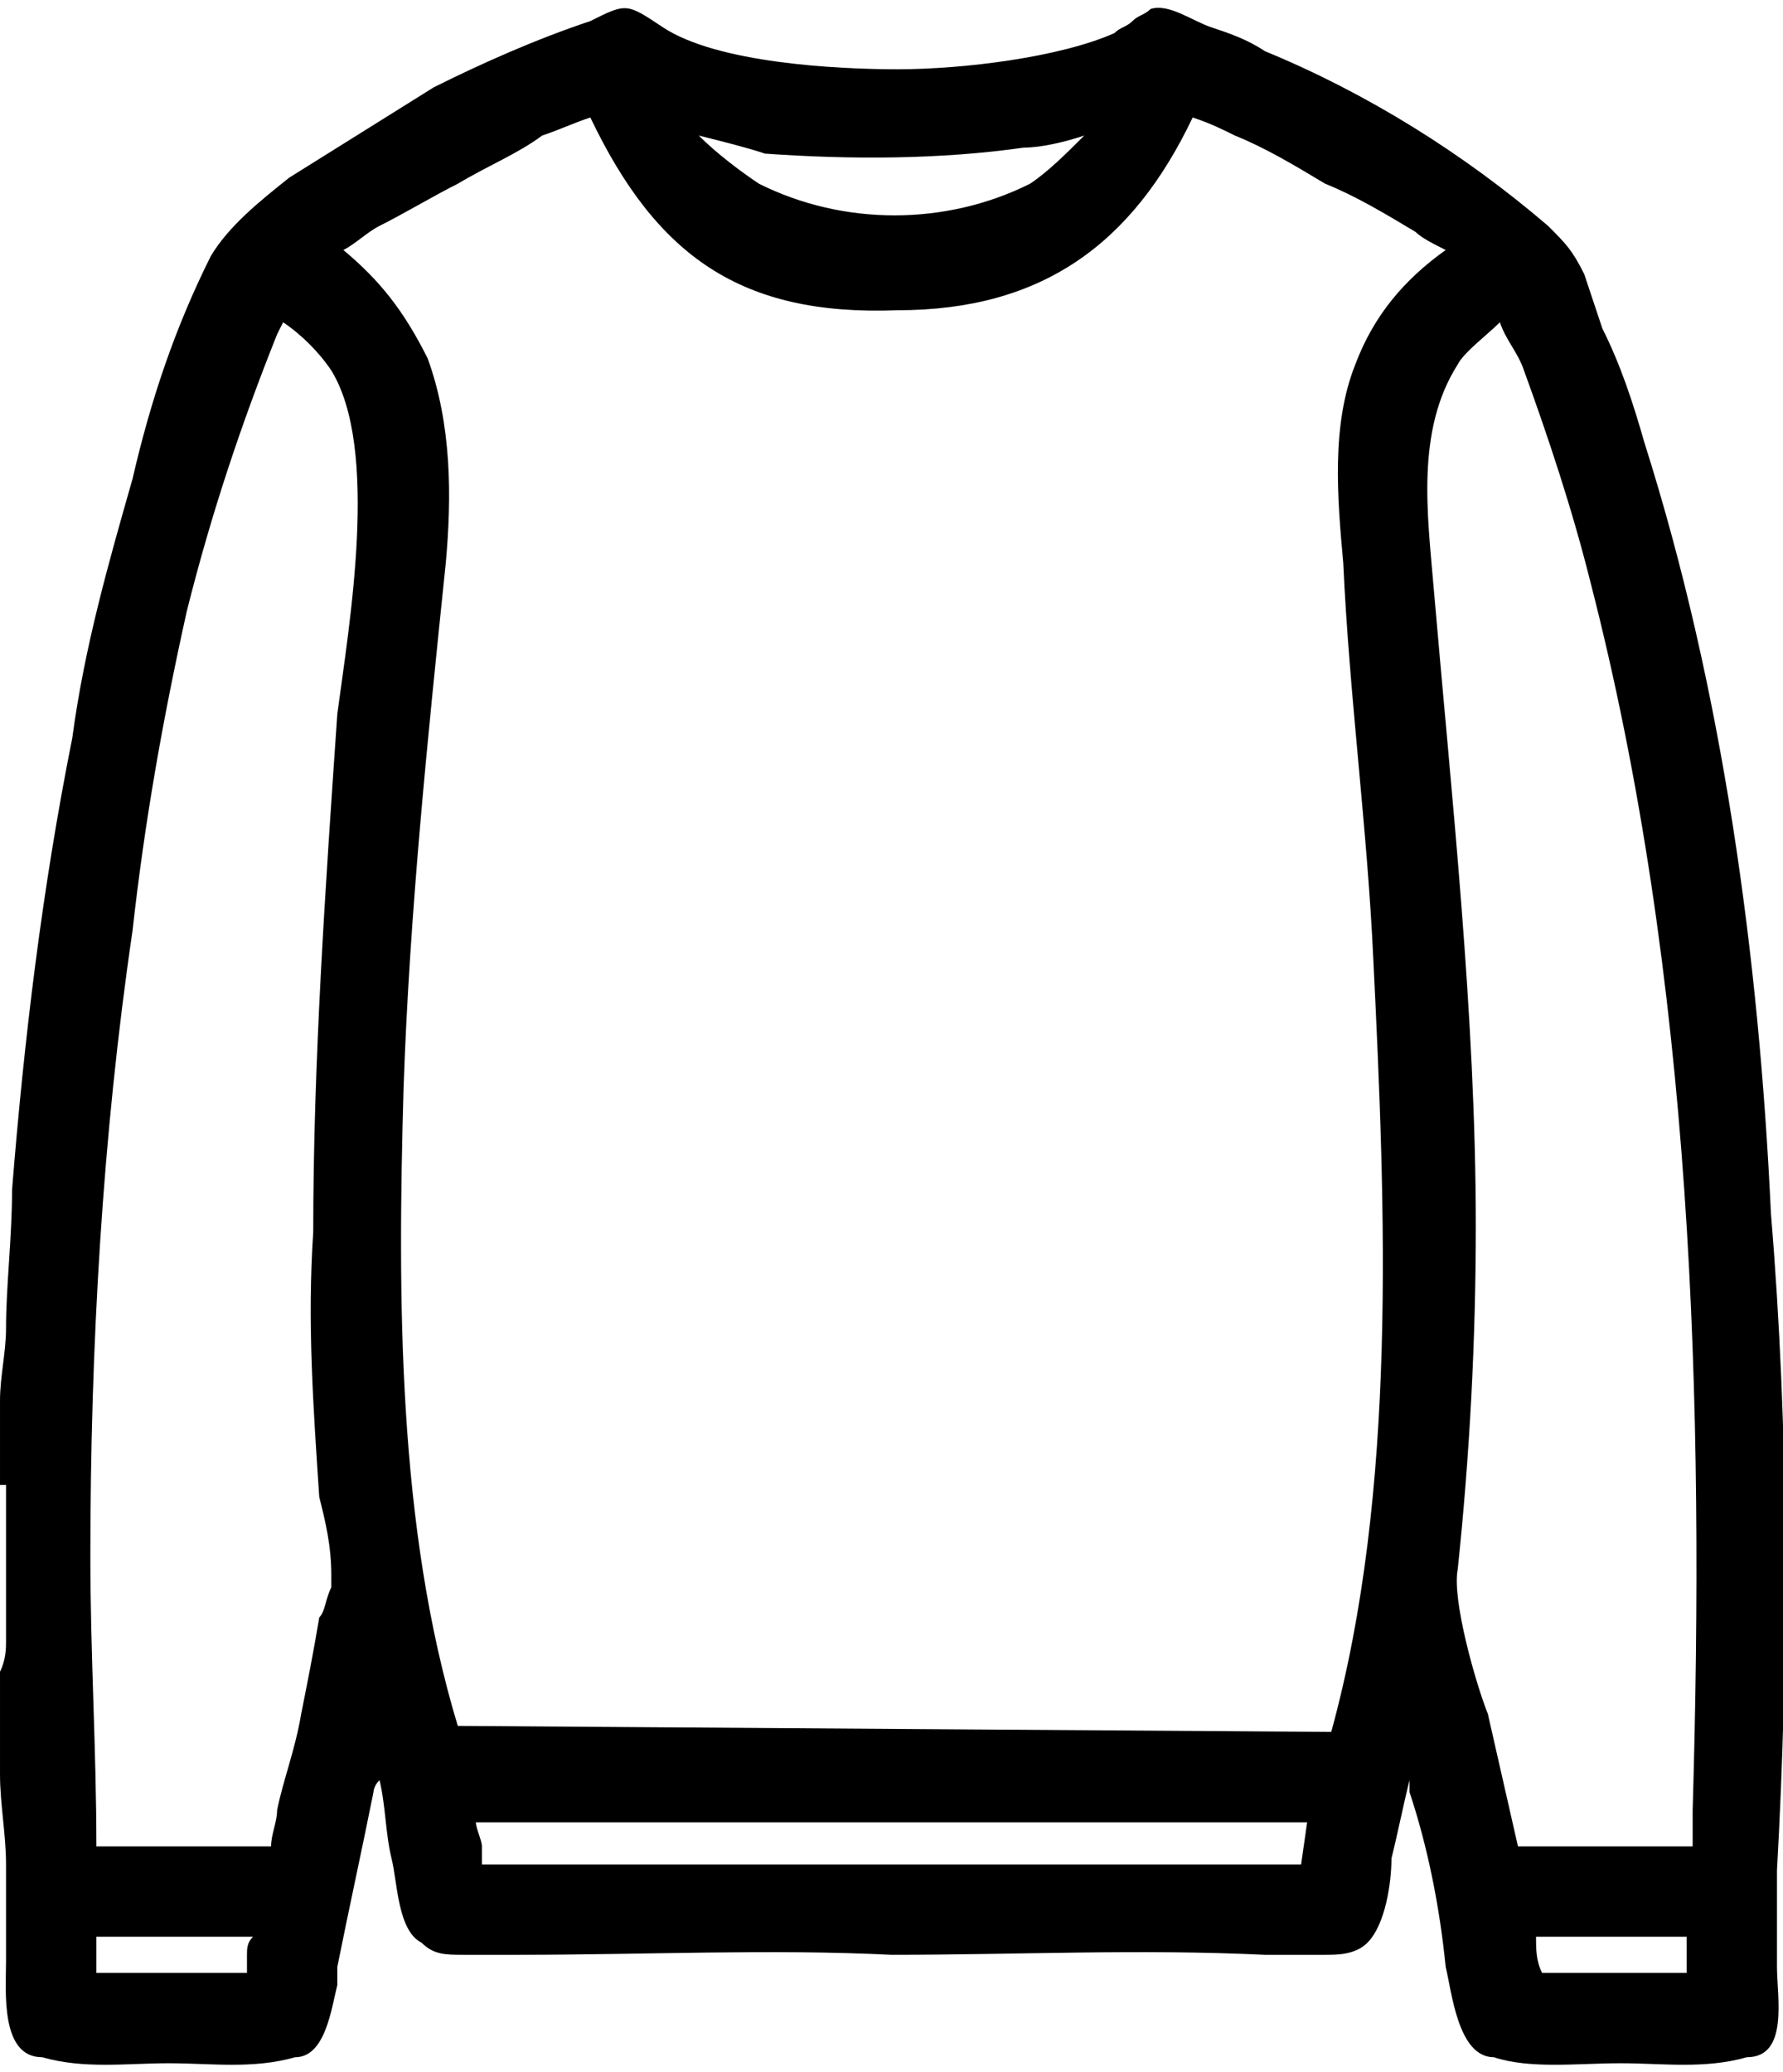 <?xml version="1.0" encoding="UTF-8"?>
<!DOCTYPE svg PUBLIC "-//W3C//DTD SVG 1.1//EN" "http://www.w3.org/Graphics/SVG/1.1/DTD/svg11.dtd">
<!-- Creator: CorelDRAW 2018 (64-Bit) -->
<svg xmlns="http://www.w3.org/2000/svg" xml:space="preserve" width="37px" height="43px" version="1.1" style="shape-rendering:geometricPrecision; text-rendering:geometricPrecision; image-rendering:optimizeQuality; fill-rule:evenodd; clip-rule:evenodd"
viewBox="0 0 2.96 3.41"
 xmlns:xlink="http://www.w3.org/1999/xlink">
 <defs>
  <style type="text/css">
   <![CDATA[
    .fil0 {fill:black}
   ]]>
  </style>
 </defs>
 <g id="Слой_x0020_1">
  <path class="fil0" d="M2.34 2.94c-0.01,0.04 -0.02,0.09 -0.03,0.13 0,0.04 -0.01,0.11 -0.04,0.14 -0.02,0.02 -0.05,0.02 -0.07,0.02 -0.03,0 -0.07,0 -0.1,0 -0.21,-0.01 -0.41,0 -0.62,0 -0.2,-0.01 -0.41,0 -0.62,0 -0.03,0 -0.06,0 -0.09,0 -0.03,0 -0.05,0 -0.07,-0.02 -0.04,-0.02 -0.04,-0.1 -0.05,-0.14 -0.01,-0.04 -0.01,-0.09 -0.02,-0.13 -0.01,0.01 -0.01,0.02 -0.01,0.02 -0.02,0.1 -0.04,0.19 -0.06,0.29 0,0.01 0,0.02 0,0.03 -0.01,0.04 -0.02,0.12 -0.07,0.12 -0.07,0.02 -0.14,0.01 -0.21,0.01 -0.07,0 -0.14,0.01 -0.21,-0.01 -0.07,0 -0.06,-0.11 -0.06,-0.16 0,-0.05 0,-0.11 0,-0.16 0,-0.05 -0.01,-0.1 -0.01,-0.15 0,-0.03 0,-0.07 0,-0.1 0,-0.02 0,-0.05 0,-0.07l0 0 0 0c0.01,-0.02 0.01,-0.04 0.01,-0.05 0,-0.04 0,-0.07 0,-0.11 0,-0.03 0,-0.07 0,-0.1 0,-0.02 0,-0.04 0,-0.05l-0.01 0 0 -0.01c0,-0.04 0,-0.09 0,-0.13 0,-0.04 0.01,-0.08 0.01,-0.12 0,-0.07 0.01,-0.15 0.01,-0.23 0.02,-0.25 0.05,-0.5 0.1,-0.75 0.02,-0.15 0.06,-0.29 0.1,-0.43 0.03,-0.13 0.07,-0.25 0.13,-0.37 0.03,-0.05 0.08,-0.09 0.13,-0.13 0.08,-0.05 0.16,-0.1 0.24,-0.15 0.08,-0.04 0.17,-0.08 0.26,-0.11 0.06,-0.03 0.06,-0.03 0.12,0.01 0.09,0.06 0.29,0.07 0.39,0.07 0.11,0 0.27,-0.02 0.36,-0.06 0.01,-0.01 0.02,-0.01 0.03,-0.02 0.01,-0.01 0.02,-0.01 0.03,-0.02 0.03,-0.01 0.07,0.02 0.1,0.03 0.03,0.01 0.06,0.02 0.09,0.04 0.17,0.07 0.33,0.17 0.47,0.29 0.03,0.03 0.04,0.04 0.06,0.08 0.01,0.03 0.02,0.06 0.03,0.09 0.03,0.06 0.05,0.12 0.07,0.19 0.13,0.41 0.19,0.85 0.21,1.28 0.03,0.36 0.03,0.73 0.01,1.09 0,0.05 0,0.1 0,0.16 0,0.05 0.02,0.15 -0.05,0.15 -0.07,0.02 -0.14,0.01 -0.21,0.01 -0.07,0 -0.15,0.01 -0.21,-0.01 -0.06,0 -0.07,-0.11 -0.08,-0.15 -0.01,-0.1 -0.03,-0.2 -0.06,-0.29 0,-0.01 0,-0.01 0,-0.02zm0.22 0.32l0.24 0 0 -0.06 -0.25 0c0,0.02 0,0.04 0.01,0.06zm-2.4 0l0.25 0c0,-0.01 0,-0.02 0,-0.03 0,-0.01 0,-0.02 0.01,-0.03l-0.26 0 0 0.06zm1.64 -3.05c-0.03,0.01 -0.07,0.02 -0.1,0.02 -0.14,0.02 -0.29,0.02 -0.43,0.01 -0.03,-0.01 -0.07,-0.02 -0.11,-0.03 0.03,0.03 0.07,0.06 0.1,0.08 0.14,0.07 0.31,0.07 0.45,0 0.03,-0.02 0.06,-0.05 0.09,-0.08zm0.36 2.87l0.01 -0.07 -1.38 0c0,0.01 0.01,0.03 0.01,0.04 0,0.01 0,0.02 0,0.03 0.01,0 0.03,0 0.03,0 0.06,0 0.12,0 0.18,0 0.13,0 0.26,0 0.39,0 0.25,0 0.51,0 0.76,0zm0.33 -2.56c-0.02,0.02 -0.06,0.05 -0.07,0.07 -0.07,0.11 -0.05,0.25 -0.04,0.37 0.03,0.35 0.07,0.71 0.07,1.06 0,0.19 -0.01,0.38 -0.03,0.57 -0.01,0.05 0.03,0.19 0.05,0.24l0.05 0.22 0.29 0c0,-0.01 0,-0.02 0,-0.02 0,-0.02 0,-0.03 0,-0.04 0.02,-0.68 0,-1.38 -0.17,-2.04 -0.03,-0.12 -0.07,-0.24 -0.11,-0.35 -0.01,-0.03 -0.03,-0.05 -0.04,-0.08zm-2.33 2.53l0.29 0c0,0 0,0 0,0 0,-0.02 0.01,-0.04 0.01,-0.06 0.01,-0.05 0.03,-0.1 0.04,-0.16 0.01,-0.05 0.02,-0.1 0.03,-0.16 0.01,-0.01 0.01,-0.03 0.02,-0.05 0,-0.01 0,-0.02 0,-0.02 0,-0.05 -0.01,-0.09 -0.02,-0.13 -0.01,-0.15 -0.02,-0.29 -0.01,-0.44 0,-0.28 0.02,-0.57 0.04,-0.86 0.02,-0.15 0.07,-0.44 -0.01,-0.57 -0.02,-0.03 -0.05,-0.06 -0.08,-0.08l-0.01 0.02c-0.06,0.15 -0.11,0.3 -0.15,0.46 -0.04,0.18 -0.07,0.35 -0.09,0.53 -0.05,0.34 -0.07,0.69 -0.07,1.04 0,0.16 0.01,0.32 0.01,0.48 0,0 0,0 0,0zm2.24 -2.65c-0.02,-0.01 -0.04,-0.02 -0.05,-0.03 -0.05,-0.03 -0.1,-0.06 -0.15,-0.08 -0.05,-0.03 -0.1,-0.06 -0.15,-0.08 -0.02,-0.01 -0.04,-0.02 -0.07,-0.03 -0.1,0.21 -0.25,0.32 -0.49,0.32 -0.26,0.01 -0.4,-0.09 -0.51,-0.32 -0.03,0.01 -0.05,0.02 -0.08,0.03 -0.04,0.03 -0.09,0.05 -0.14,0.08 -0.04,0.02 -0.09,0.05 -0.13,0.07 -0.02,0.01 -0.04,0.03 -0.06,0.04 0.06,0.05 0.1,0.1 0.14,0.18 0.04,0.11 0.04,0.23 0.03,0.34 -0.03,0.29 -0.06,0.58 -0.07,0.87 -0.01,0.35 -0.01,0.73 0.09,1.06l1.45 0.01c0.11,-0.4 0.09,-0.87 0.07,-1.28 -0.01,-0.22 -0.04,-0.44 -0.05,-0.66 -0.01,-0.11 -0.02,-0.23 0.02,-0.33 0.03,-0.08 0.08,-0.14 0.15,-0.19z"/>
 </g>
</svg>
